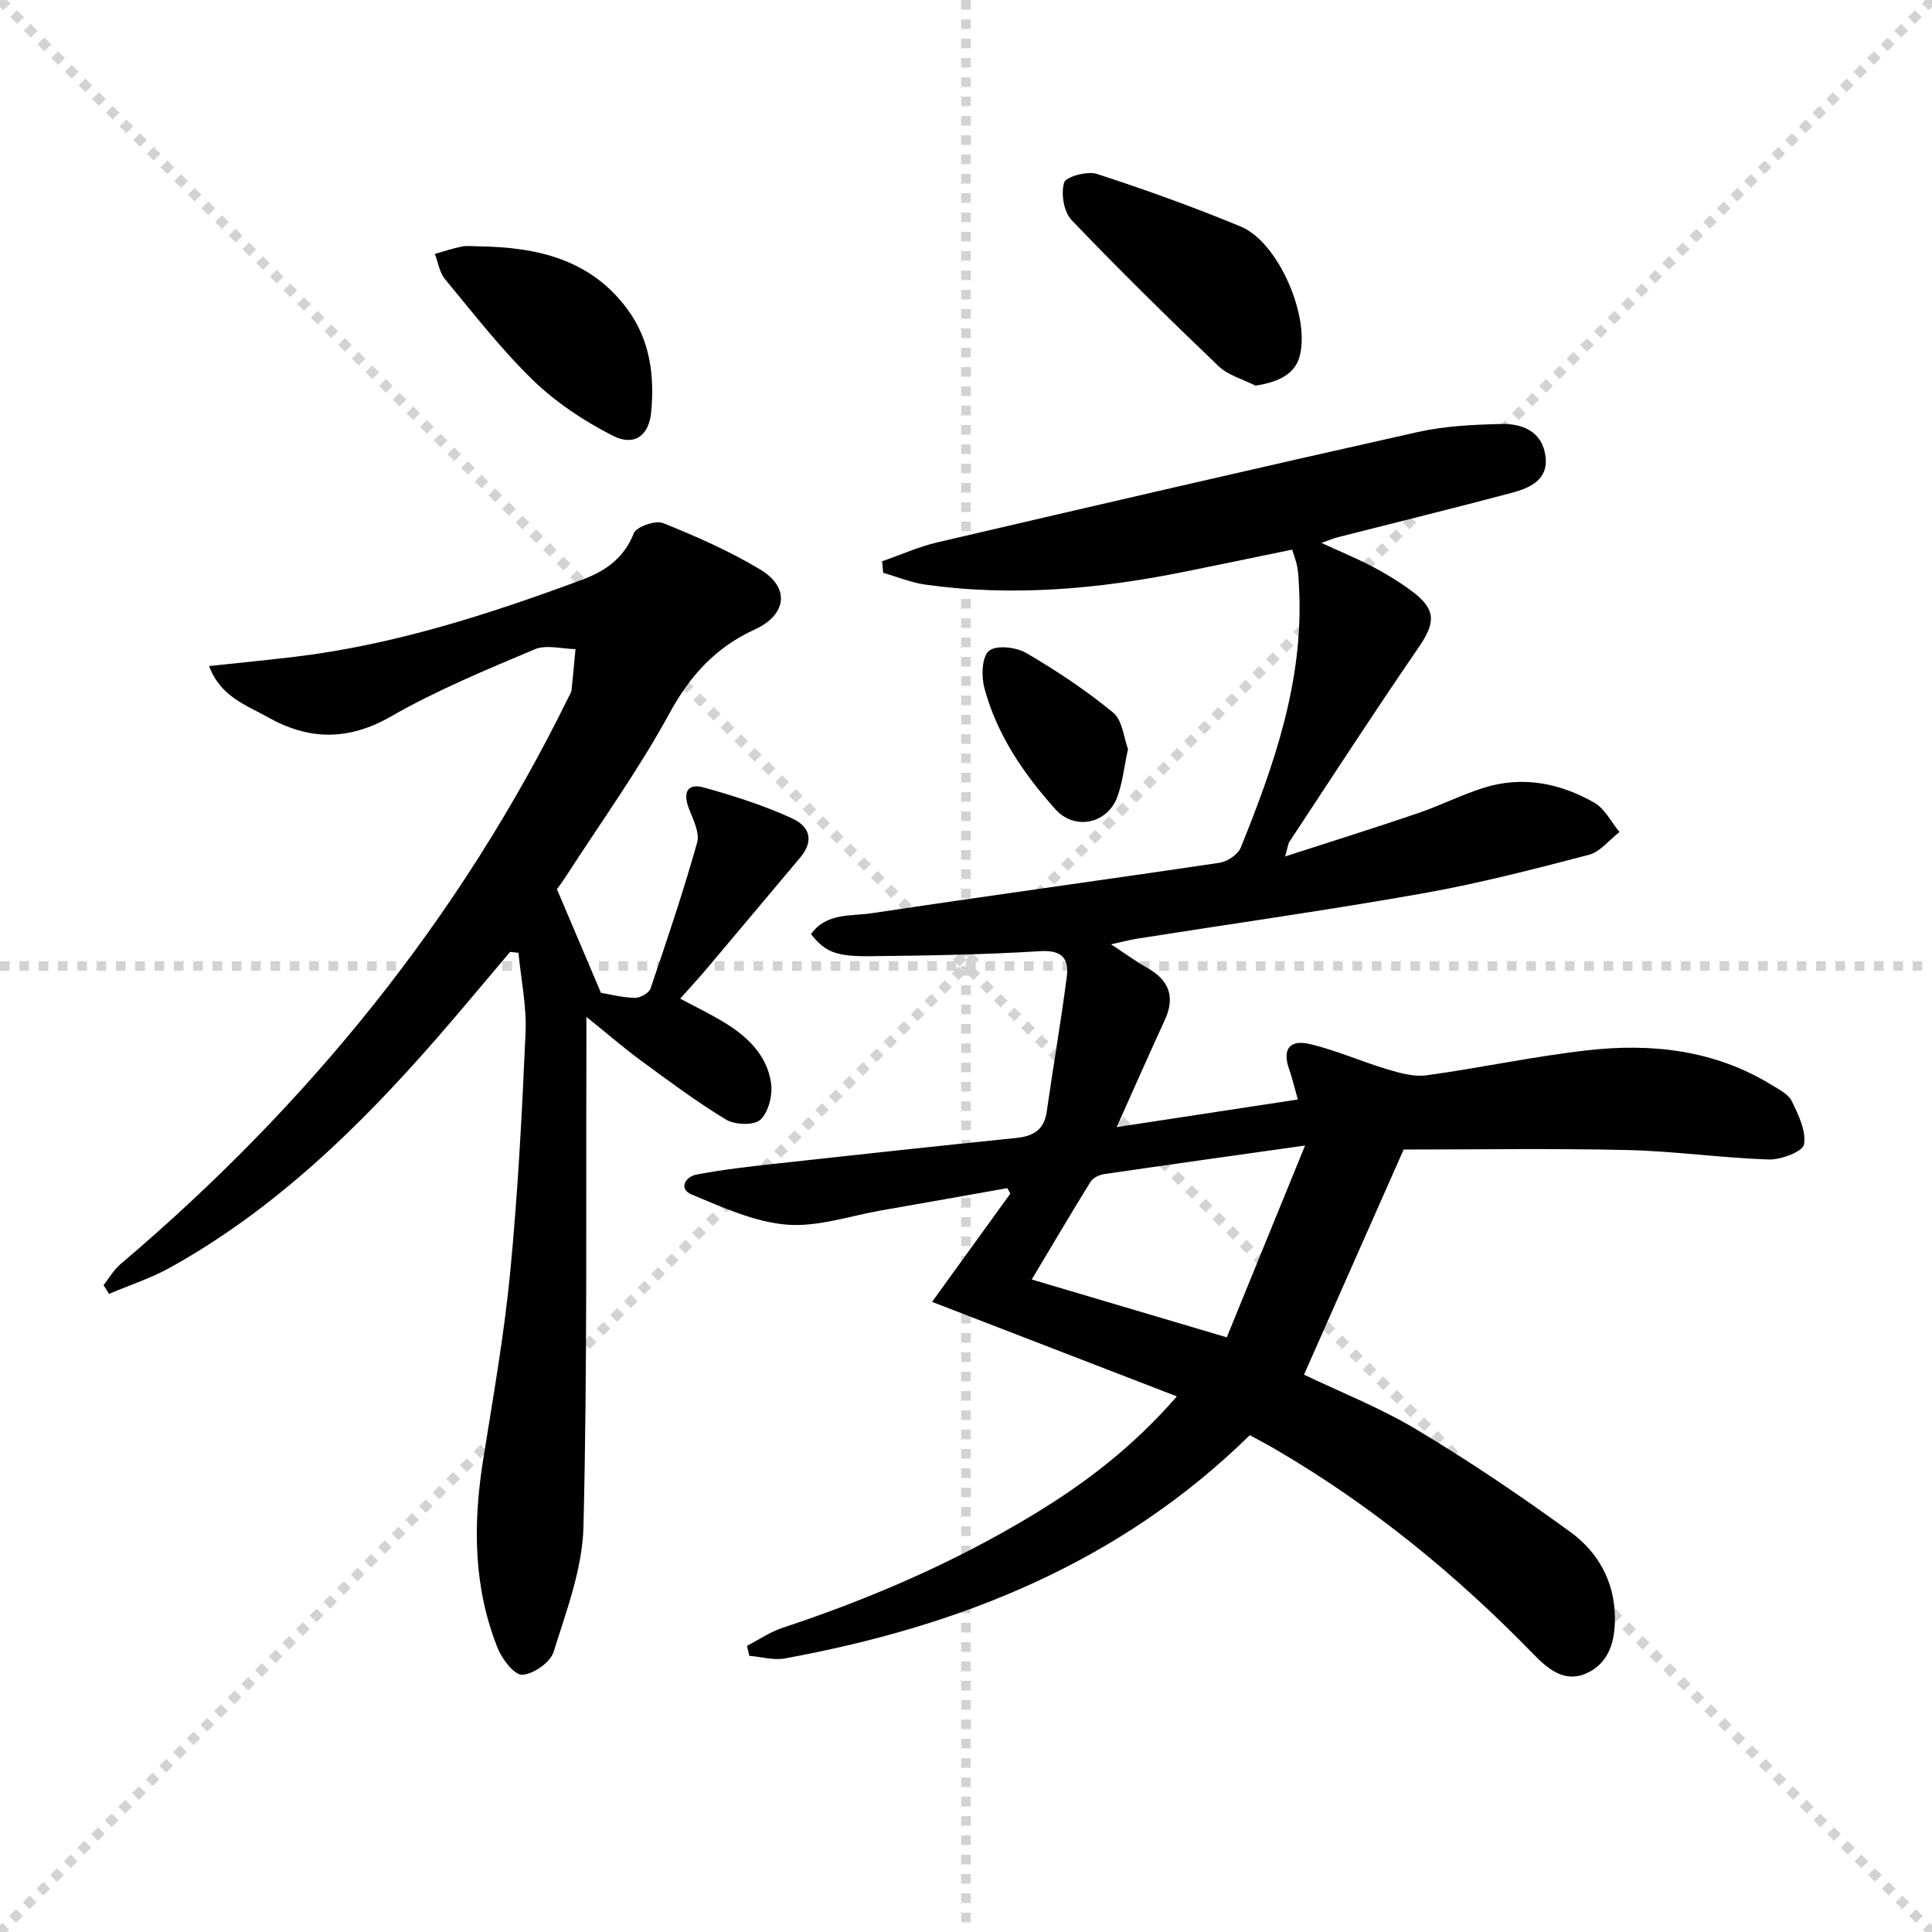 <svg enable-background="new 0 0 400 400" viewBox="0 0 400 400" xmlns="http://www.w3.org/2000/svg"><g stroke="lightgray" stroke-dasharray="1,1" stroke-width="1" transform="scale(2, 2)"><line x1="0" y1="0" x2="200" y2="200"></line><line x1="200" y1="0" x2="0" y2="200"></line><line x1="100" y1="0" x2="100" y2="200"></line><line x1="0" y1="100" x2="200" y2="100"></line></g><g fill="#010104"><path d="m258.76 297.14c-26.97 26.46-60.08 39.6-96.27 46.22-2.34.43-4.91-.34-7.37-.54-.15-.69-.31-1.38-.46-2.07 2.44-1.26 4.77-2.87 7.34-3.72 18.19-6.03 35.7-13.58 52.1-23.54 10.53-6.4 20.31-13.77 29.56-24.38-17.02-6.57-33.33-12.87-50.69-19.57 5.51-7.63 10.86-15.02 16.21-22.42-.21-.38-.42-.75-.63-1.13-8.69 1.54-17.38 3.1-26.08 4.61-6.54 1.14-13.2 3.48-19.61 2.95-6.69-.56-13.29-3.59-19.64-6.23-2.78-1.15-1.36-3.68.95-4.13 5.34-1.03 10.78-1.64 16.2-2.24 16.68-1.84 33.36-3.64 50.05-5.35 3.5-.36 5.75-1.65 6.29-5.42 1.33-9.33 2.95-18.63 4.16-27.98.48-3.7-.97-5.54-5.48-5.27-11.77.72-23.58.93-35.38 1.04-7.11.07-9.25-.98-12.1-4.57 3.14-4.46 8.29-3.68 12.61-4.33 23.96-3.61 47.98-6.87 71.95-10.44 1.62-.24 3.82-1.69 4.4-3.12 6.95-17.15 13.02-34.54 12.1-53.48-.07-1.5-.12-3-.35-4.48-.18-1.13-.62-2.21-1.08-3.76-7.58 1.56-15 3.11-22.43 4.61-17.71 3.57-35.53 5.16-53.52 2.64-2.96-.42-5.82-1.61-8.73-2.44-.08-.8-.16-1.6-.23-2.39 3.84-1.33 7.59-3.03 11.52-3.94 33.1-7.72 66.2-15.4 99.37-22.82 5.61-1.26 11.5-1.53 17.27-1.67 4.41-.11 8.48 1.53 9.18 6.62.68 4.96-3.24 6.63-7 7.64-12.01 3.2-24.08 6.15-36.12 9.22-.79.2-1.55.54-3.25 1.15 4.04 1.86 7.44 3.25 10.67 4.96 2.78 1.47 5.5 3.13 8.02 5.01 5.09 3.78 4.97 6.49 1.41 11.68-9.12 13.27-17.87 26.79-26.75 40.23-.26.39-.28.93-.88 3.03 9.8-3.18 18.69-5.95 27.5-8.96 4.55-1.55 8.89-3.75 13.47-5.21 8.07-2.58 15.86-1.05 23.02 3.02 2.19 1.25 3.52 4.01 5.24 6.09-2.11 1.62-3.99 4.11-6.37 4.73-11.38 2.97-22.81 5.93-34.38 7.98-19.6 3.47-39.32 6.25-58.99 9.35-1.59.25-3.15.67-5.54 1.19 2.9 1.9 5.13 3.53 7.53 4.89 4.51 2.56 5.82 6 3.6 10.81-3.26 7.07-6.39 14.2-9.95 22.14 12.82-1.95 25.02-3.81 37.5-5.71-.65-2.29-1.12-4.36-1.82-6.35-1.4-3.98.05-6.14 4.32-5.13 5.45 1.29 10.65 3.62 16.04 5.23 2.61.78 5.5 1.6 8.11 1.24 11.17-1.53 22.24-3.94 33.44-5.19 13.26-1.49 26.22-.03 37.95 7.15 1.55.95 3.51 1.92 4.23 3.39 1.38 2.82 3.01 6.18 2.53 8.97-.25 1.47-4.77 3.19-7.31 3.11-9.79-.32-19.54-1.74-29.32-1.96-15.63-.36-31.26-.1-46.26-.1-6.77 15.3-13.64 30.83-20.63 46.61 7.31 3.51 15.7 6.81 23.33 11.38 10.94 6.55 21.56 13.72 31.87 21.23 5.64 4.11 9.08 10.18 9.17 17.55.06 4.91-1.13 9.56-5.96 11.7-4.53 2-8-1.01-10.93-4.02-15.87-16.32-33.32-30.63-52.99-42.15-1.85-1.11-3.76-2.09-5.71-3.16zm-45.15-32.23c13.55 4.02 26.4 7.83 40.38 11.97 5.17-12.67 10.44-25.57 16.21-39.71-15.06 2.13-28.34 3.97-41.61 5.92-1.01.15-2.31.77-2.81 1.59-4.1 6.62-8.04 13.33-12.17 20.23z"/><path d="m43.29 137.9c6.28-.68 11.98-1.23 17.67-1.91 20.59-2.46 40.17-8.78 59.5-15.94 4.82-1.78 8.7-4.43 10.76-9.64.54-1.37 4.49-2.74 6.07-2.11 6.9 2.77 13.78 5.81 20.14 9.63 6.2 3.74 5.46 9.37-1.17 12.4-8.05 3.68-13.39 9.51-17.69 17.41-6.42 11.78-14.34 22.75-21.63 34.06-.71 1.1-1.53 2.12-1.64 2.28 3.18 7.5 6.06 14.27 9.12 21.47 1.8.3 4.4.98 7 1.05 1.11.03 2.94-.99 3.26-1.93 3.41-10.02 6.79-20.06 9.66-30.24.57-2.03-.85-4.76-1.71-7.02-1.29-3.39-.29-5.3 3.07-4.37 6.21 1.72 12.42 3.7 18.26 6.38 4.12 1.89 4.33 5.03 1.72 8.12-6.42 7.61-12.8 15.26-19.23 22.87-1.71 2.03-3.52 3.98-5.62 6.35 3.12 1.67 6.17 3.14 9.05 4.88 4.84 2.93 8.92 6.8 9.76 12.59.36 2.47-.51 5.98-2.19 7.58-1.29 1.23-5.28 1.11-7.11 0-6.1-3.67-11.83-7.98-17.59-12.19-3.45-2.53-6.7-5.35-11.34-9.09 0 3.37.01 5.24 0 7.11-.11 32.82.2 65.66-.61 98.47-.22 8.71-3.54 17.44-6.19 25.92-.68 2.16-4.18 4.6-6.48 4.71-1.65.08-4.19-3.24-5.1-5.53-5.02-12.56-5.12-25.58-3.03-38.78 2.05-12.94 4.36-25.88 5.62-38.91 1.6-16.54 2.47-33.17 3.19-49.77.24-5.46-.94-10.99-1.47-16.48-.58-.06-1.15-.13-1.73-.19-5 5.9-9.94 11.86-15.02 17.7-16.16 18.53-33.64 35.57-55.33 47.64-4.01 2.23-8.45 3.66-12.69 5.47-.38-.6-.75-1.21-1.13-1.81 1.15-1.46 2.1-3.16 3.49-4.34 38.83-32.91 70.32-71.6 92.79-117.43.22-.45.55-.89.6-1.36.31-2.85.56-5.71.83-8.56-2.83-.04-6.04-.97-8.43.04-10.1 4.26-20.32 8.48-29.8 13.92-8.85 5.08-17.06 4.88-25.43.16-4.44-2.51-9.83-4.23-12.2-10.61z"/><path d="m259.92 79.84c-2.57-1.32-5.64-2.12-7.64-4.04-10.34-9.88-20.55-19.91-30.43-30.25-1.61-1.68-2.22-5.46-1.54-7.74.36-1.23 4.8-2.45 6.79-1.8 10.06 3.27 20.04 6.85 29.81 10.91 7.83 3.25 14.47 18.85 12.12 27.02-.96 3.33-4.04 5.15-9.11 5.9z"/><path d="m99.11 51c12.01.18 23.1 2.61 30.78 13.01 4.71 6.37 5.64 13.74 4.93 21.31-.46 4.91-3.52 7.15-7.95 4.89-5.92-3.02-11.72-6.84-16.47-11.45-6.64-6.43-12.35-13.83-18.27-20.97-1.14-1.37-1.42-3.46-2.1-5.22 1.86-.52 3.7-1.15 5.59-1.53 1.13-.22 2.33-.04 3.49-.04z"/><path d="m233.54 155.08c-.81 3.76-1.13 6.95-2.19 9.86-2.06 5.63-8.84 7.07-12.84 2.61-6.59-7.35-12.14-15.47-14.71-25.13-.65-2.43-.52-6.44.96-7.67 1.49-1.24 5.61-.78 7.7.44 6.28 3.66 12.4 7.74 18.01 12.35 1.93 1.58 2.19 5.21 3.07 7.54z"/></g></svg>